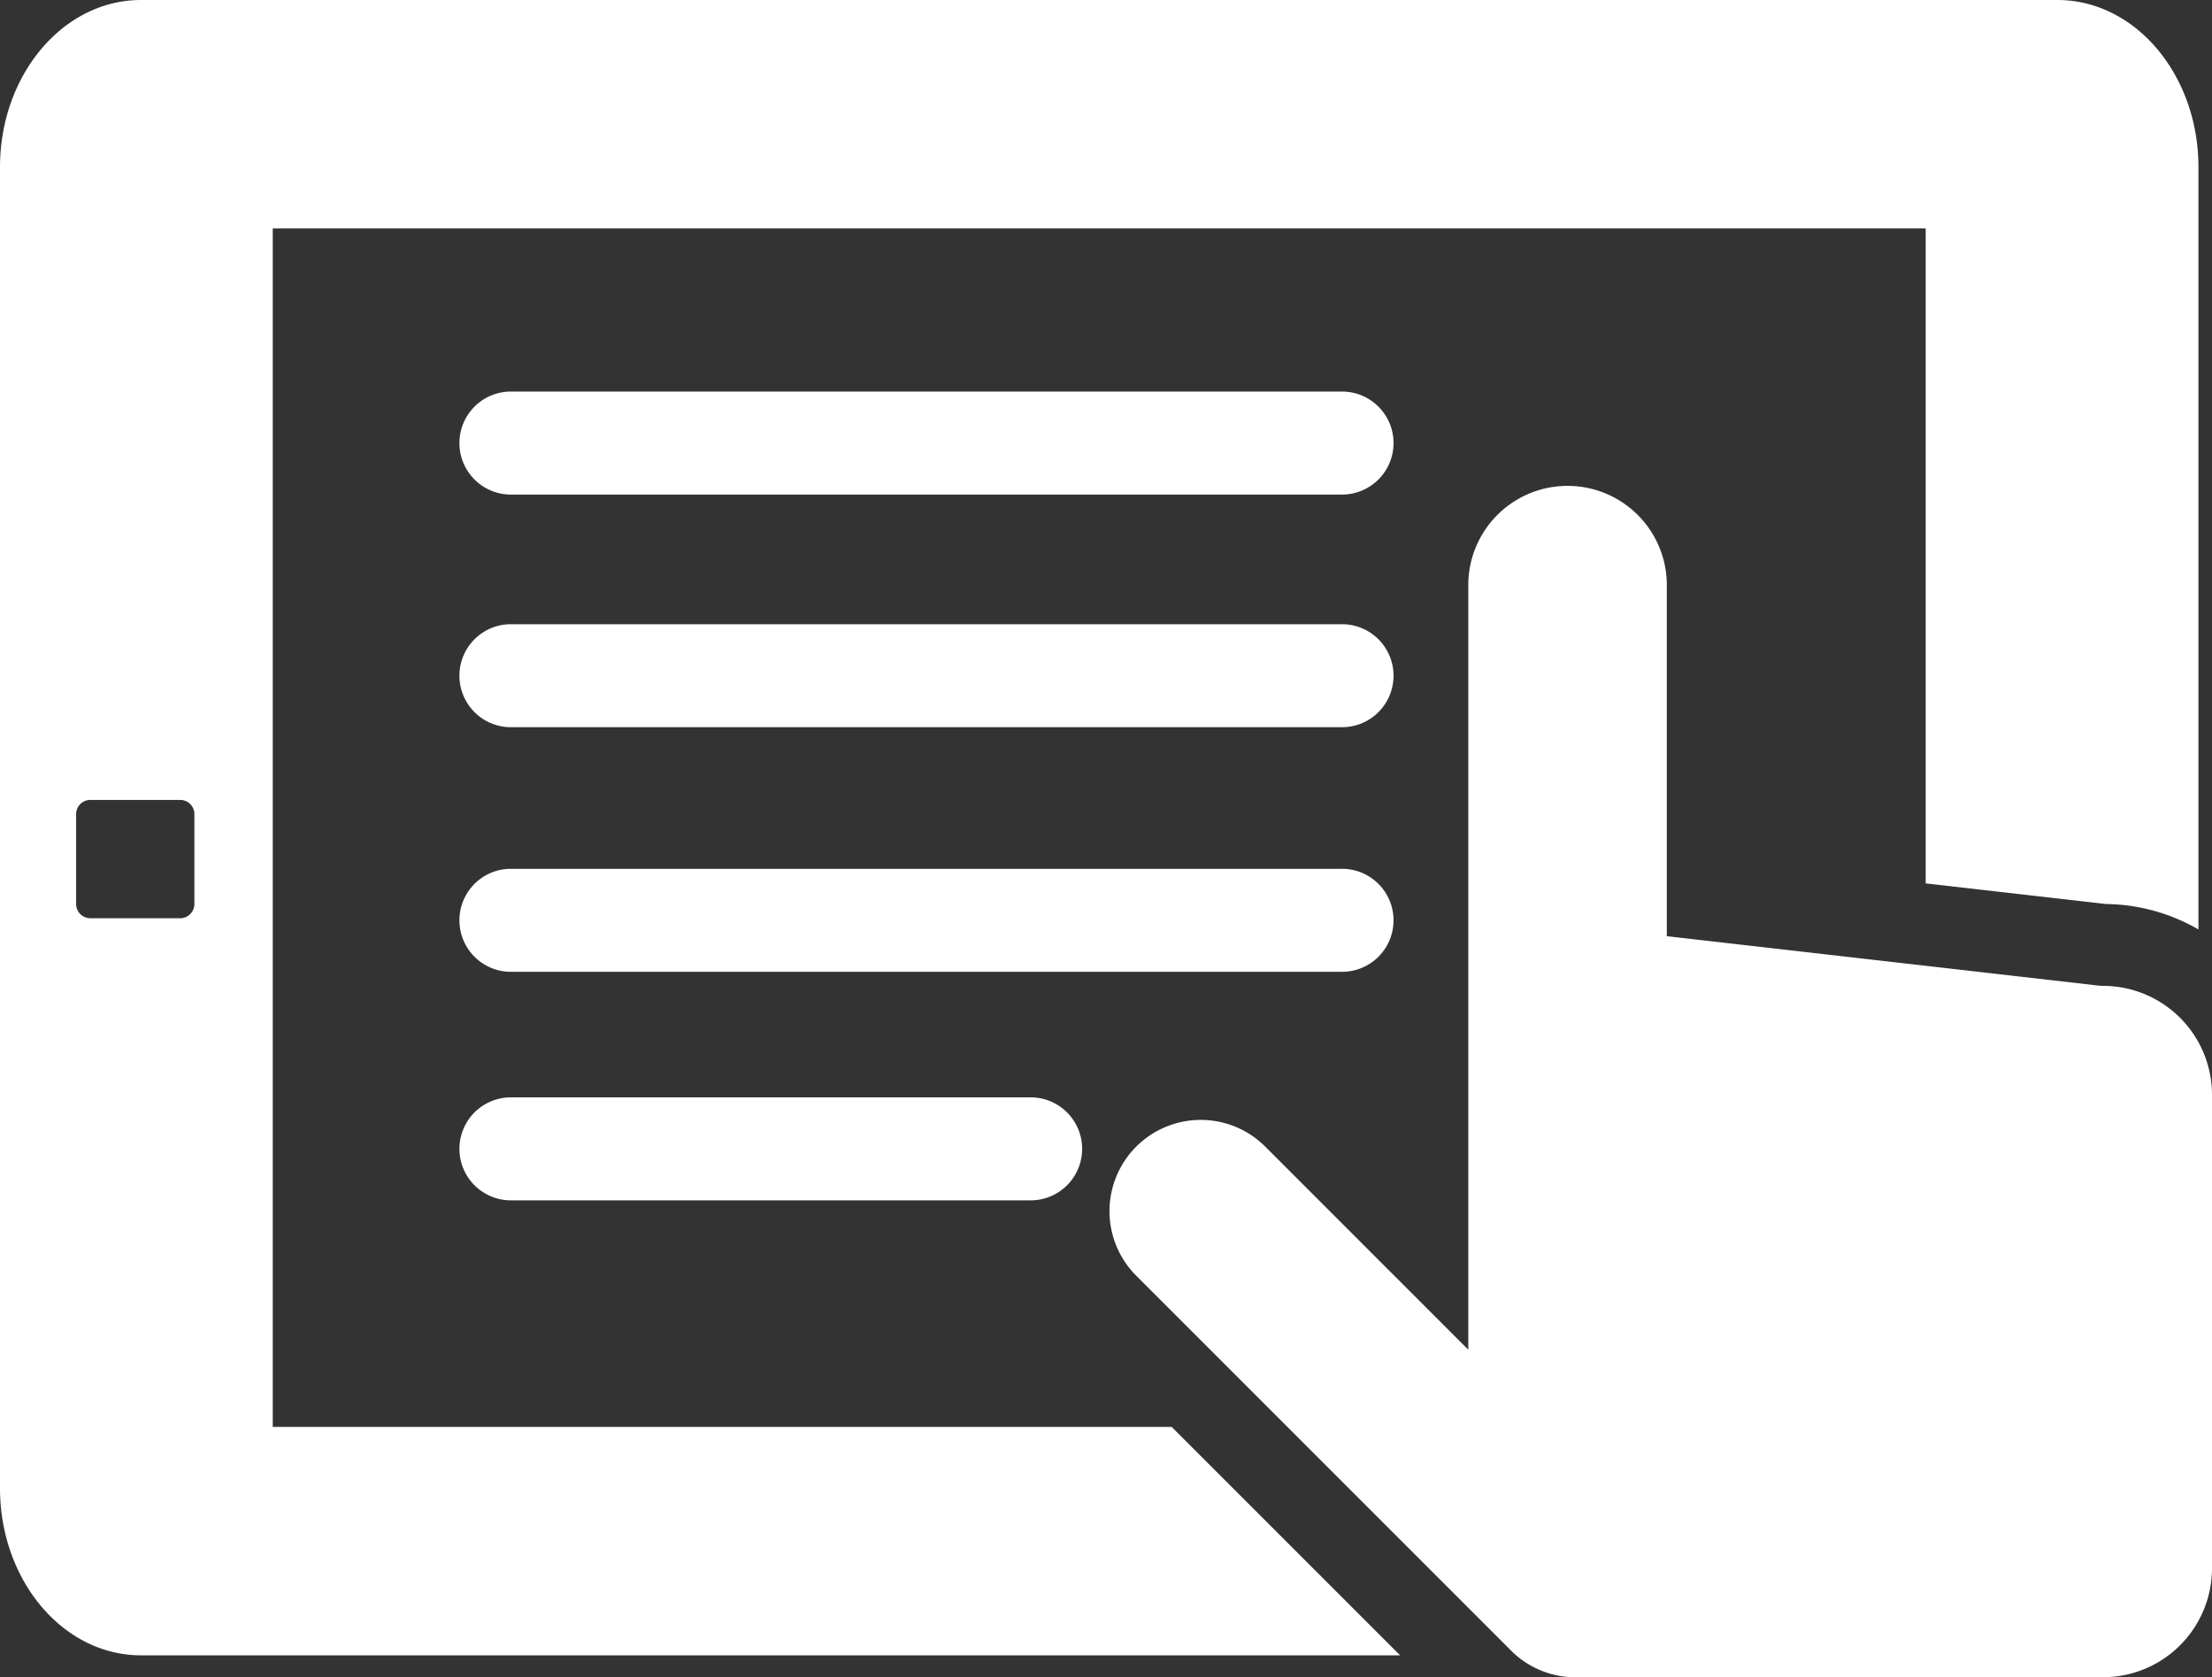 <svg xmlns="http://www.w3.org/2000/svg" xmlns:xlink="http://www.w3.org/1999/xlink" width="60.872" height="46.149" viewBox="0 0 60.872 46.149"><rect x="0" y="0" width="60.872" height="46.149" fill="#333333" stroke="none"/><defs><clipPath id="a"><rect width="60.872" height="46.149" transform="translate(0 0)" fill="none"/></clipPath></defs><g transform="translate(0 0)" clip-path="url(#a)"><path d="M7.506,39.26V6.286H52.993v18.02l4.955.567a5.2,5.2,0,0,1,2.551.7V4.6C60.5,2.06,58.762,0,56.618,0H3.88C1.737,0,0,2.06,0,4.6V40.945c0,2.541,1.737,4.6,3.88,4.6H38.53L32.244,39.26ZM5.349,24.874a.39.39,0,0,1-.39.39H2.486a.391.391,0,0,1-.391-.39V22.4a.391.391,0,0,1,.391-.391H4.959a.39.39,0,0,1,.39.391Z" fill="#fff"/><path d="M57.88,27.125l-.128-.007L45.869,25.759V16.048a2.732,2.732,0,0,0-5.463,0V37.136l-5.6-5.6a2.511,2.511,0,0,0-3.551,3.551l10.33,10.33a2.506,2.506,0,0,0,1.859.73h.077l.088,0H57.88a3,3,0,0,0,2.992-2.992V30.117a3,3,0,0,0-2.992-2.992" fill="#fff"/><path d="M14.022,13.607H36.894a1.417,1.417,0,1,0,0-2.833H14.022a1.417,1.417,0,0,0,0,2.833" fill="#fff"/><path d="M14.022,20.008H36.894a1.417,1.417,0,1,0,0-2.833H14.022a1.417,1.417,0,0,0,0,2.833" fill="#fff"/><path d="M14.022,26.738H36.894a1.417,1.417,0,1,0,0-2.833H14.022a1.417,1.417,0,0,0,0,2.833" fill="#fff"/><path d="M28.4,33.026a1.417,1.417,0,0,0,0-2.833H14.022a1.417,1.417,0,0,0,0,2.833Z" fill="#fff"/></g></svg>